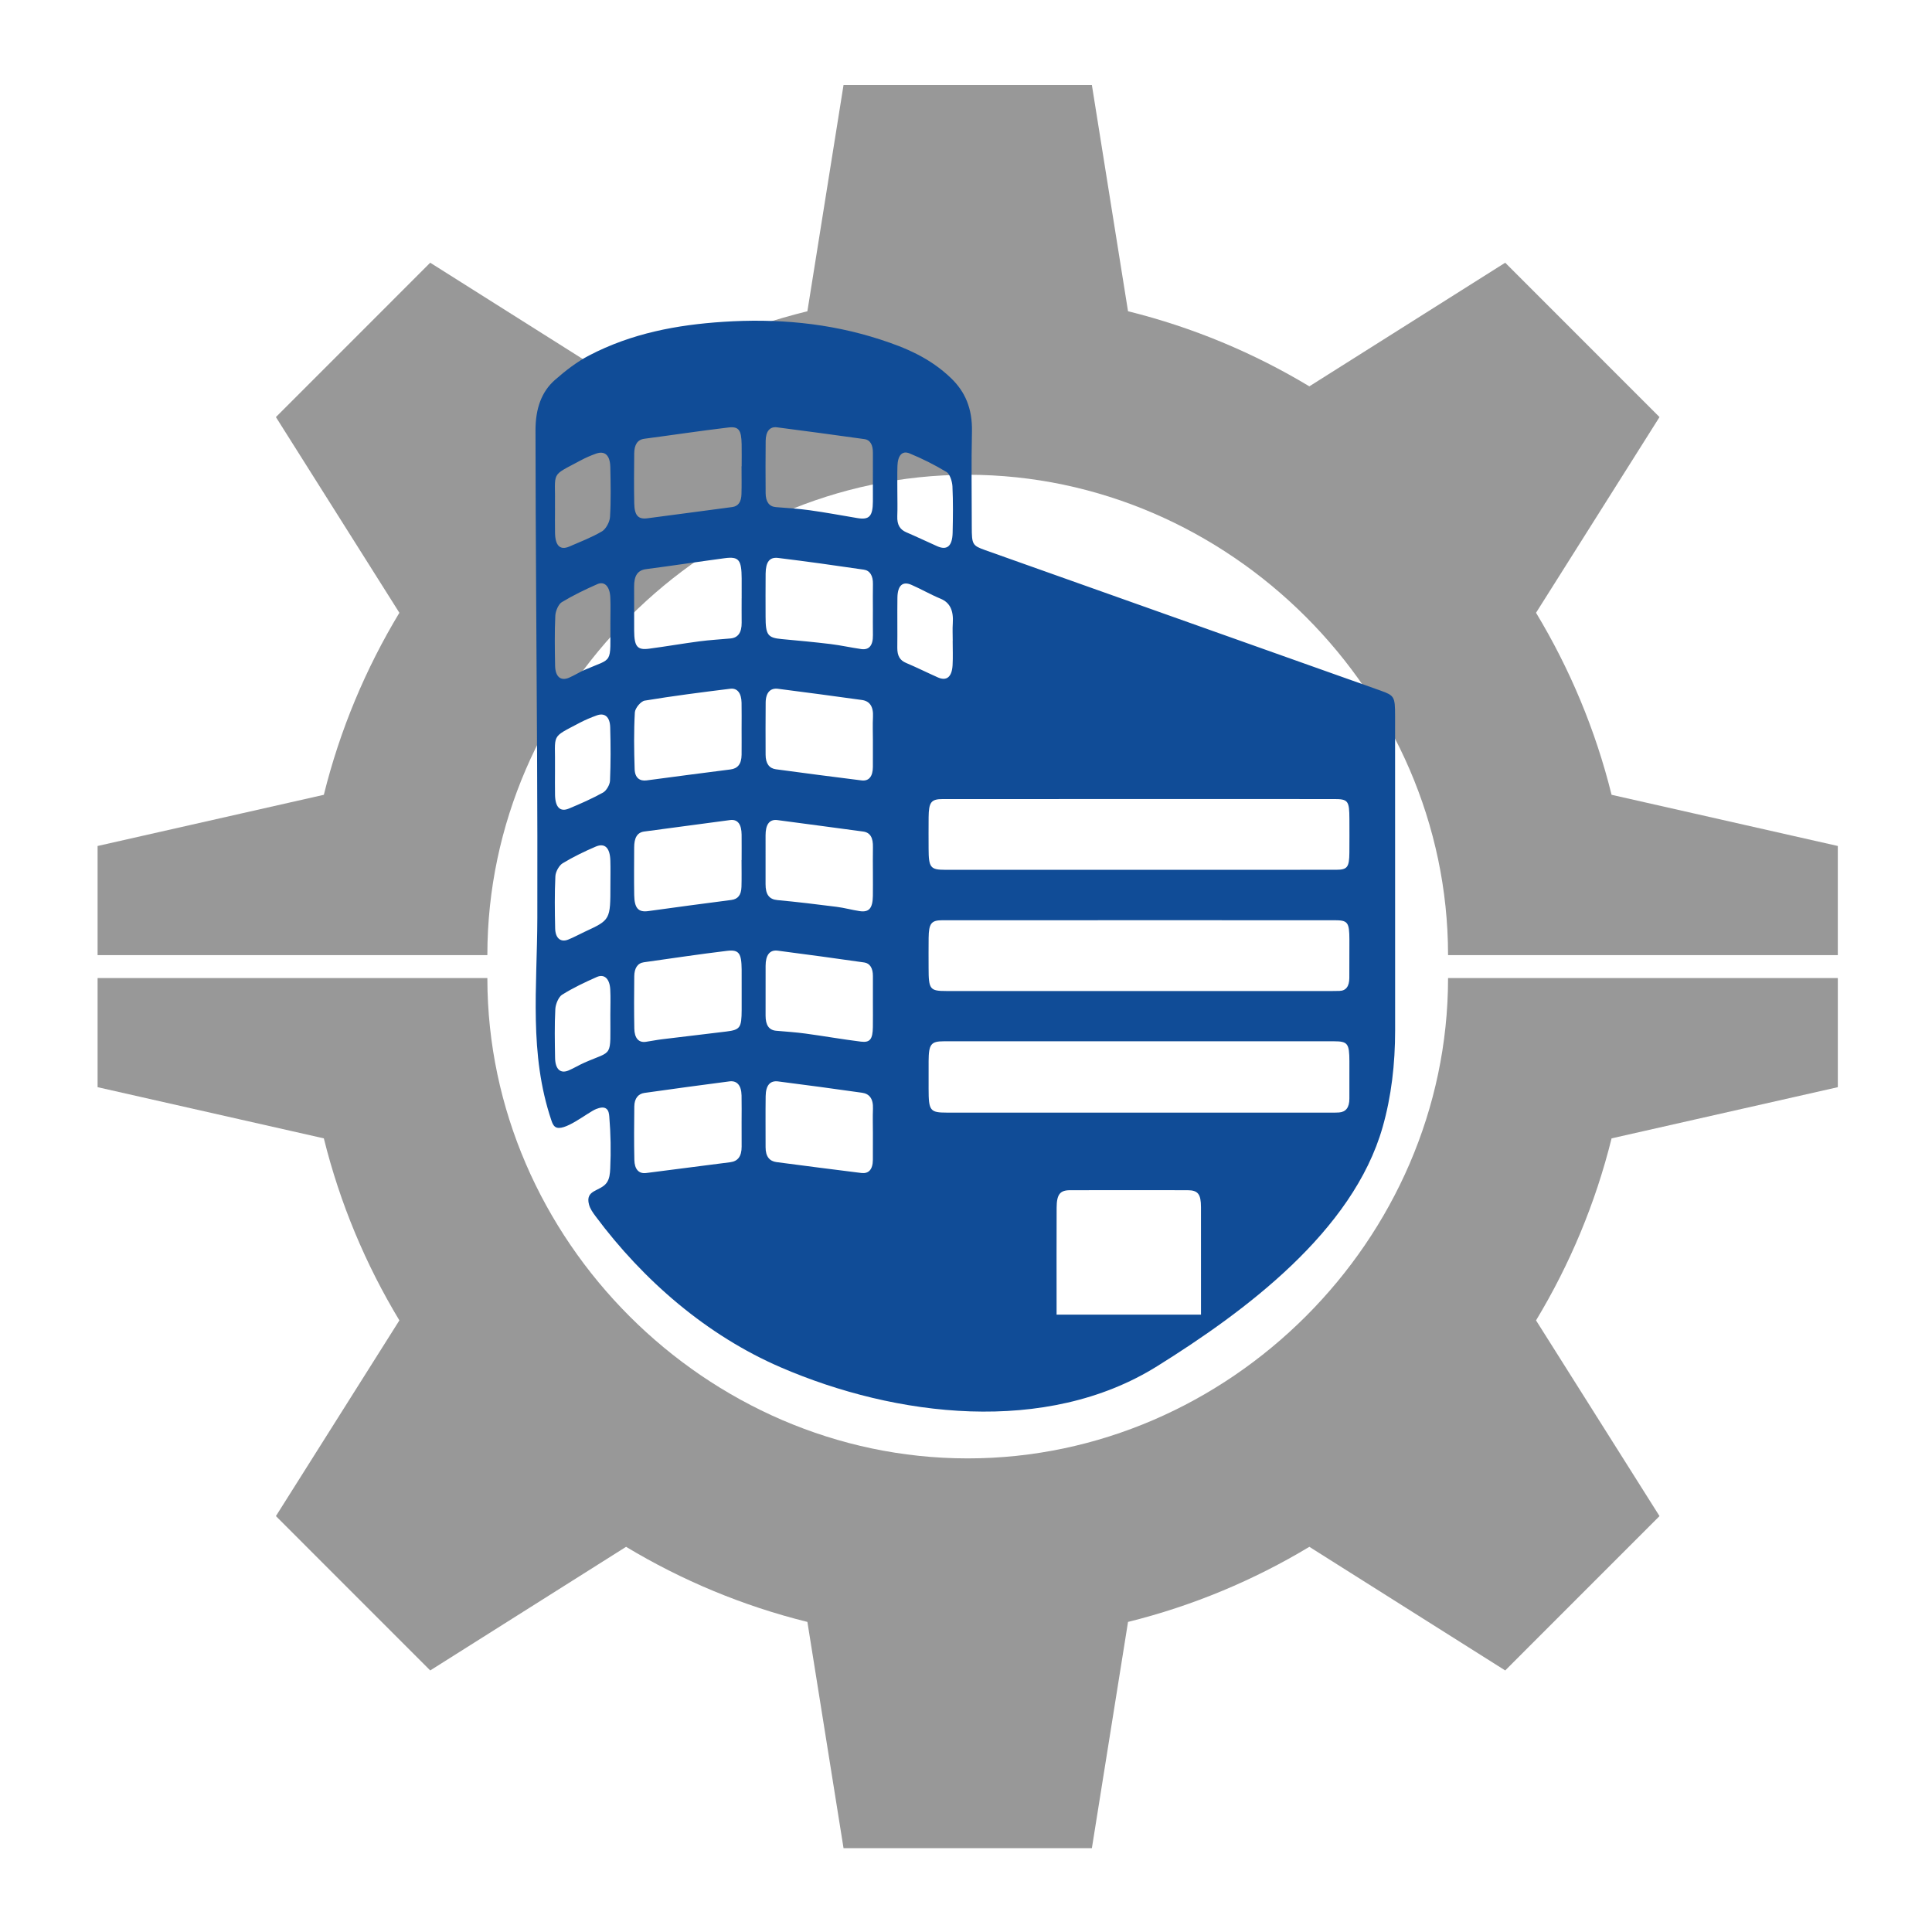
<svg version="1.1" id="Layer_1" xmlns="http://www.w3.org/2000/svg" xmlns:xlink="http://www.w3.org/1999/xlink" x="0px" y="0px"
	 viewBox="0 0 500 500" enable-background="new 0 0 500 500" xml:space="preserve">
	 
	 
	 <style type="text/css">
		#gear{
			transform-origin: center center;
			-webkit-animation:spin 81s linear infinite;
			-moz-animation:spin 81s linear infinite;
			animation:spin 81s linear infinite;
			transform-box: fill-box;
		}
		
		@-moz-keyframes spin { 100% { -moz-transform: rotate(360deg); } }
		@-webkit-keyframes spin { 100% { -webkit-transform: rotate(360deg); } }
		@keyframes spin { from { -webkit-transform: rotate(0deg); transform:rotate(0deg); } to { -webkit-transform: rotate(359deg); transform:rotate(359deg); } }
		@-moz-keyframes spin-back { 100% { -moz-transform: rotate(360deg); } }
		@-webkit-keyframes spin-back { 100% { -webkit-transform: rotate(360deg); } }
		@keyframes spin-back { from { -webkit-transform: rotate(359deg); transform:rotate(359deg); } to { -webkit-transform: rotate(0deg); transform:rotate(0deg); } }
		
    </style>
	 
	 
<path id="gear" fill="#989898" d="M417.076,294.607c-4.164,16.814-10.833,32.667-19.551,47.107l31.954,50.649l-39.933,39.946
	l-50.688-31.993c-14.401,8.666-30.176,15.283-46.926,19.435l-9.354,58.55h-64.272l-9.354-58.55
	c-16.749-4.152-32.525-10.768-46.926-19.435l-50.688,31.993l-39.933-39.946l31.954-50.649c-8.718-14.44-15.386-30.294-19.551-47.107
	l-58.55-13.246v-28.244h100.87v0.117c0.065,67.567,56.656,124.158,124.223,124.197h0.182
	c67.567-0.039,124.158-56.63,124.223-124.197v-0.117h100.87v28.244L417.076,294.607z M25.258,218.94v28.244h100.87v-0.117
	c0.065-67.567,56.656-124.158,124.223-124.197h0.182c67.567,0.039,124.158,56.63,124.223,124.197v0.117h100.87V218.94l-58.55-13.246
	c-4.165-16.814-10.833-32.667-19.551-47.107l31.954-50.649l-39.933-39.946l-50.688,31.993
	c-14.401-8.666-30.176-15.283-46.926-19.435L282.578,22h-64.272l-9.354,58.55c-16.749,4.152-32.525,10.768-46.926,19.435
	l-50.688-31.993l-39.933,39.946l31.954,50.649c-8.718,14.44-15.387,30.294-19.551,47.107L25.258,218.94z"/>
<path id="commercial" fill="#104C97" d="M361.045,185.132c0-4.805-0.215-5.148-3.745-6.401
	c-34.106-12.112-68.211-24.226-102.315-36.349c-3.329-1.183-3.486-1.477-3.489-6.012c-0.006-8.223-0.141-16.451,0.044-24.666
	c0.136-6.018-1.806-10.356-5.374-13.801c-5.49-5.301-11.857-7.931-18.346-10.038c-13.376-4.342-26.993-5.484-40.725-4.574
	c-11.86,0.786-23.55,2.927-34.652,8.709c-3.103,1.616-6.059,3.894-8.839,6.339c-3.452,3.035-5.023,7.388-5.017,13.06
	c0.028,27.942,0.278,55.883,0.41,83.825c0.066,14.111,0.103,28.222,0.065,42.332c-0.048,17.991-2.191,35.124,3.639,52.404
	c0.206,0.611,0.443,1.256,0.957,1.646c2.127,1.608,8.53-3.799,10.647-4.6c0.853-0.323,1.887-0.624,2.612-0.071
	c0.59,0.45,0.707,1.278,0.768,2.018c0.373,4.477,0.454,8.978,0.244,13.466c-0.061,1.3-0.175,2.681-0.952,3.727
	c-1.667,2.239-5.6,1.709-4.535,5.609c0.303,1.11,0.991,2.07,1.679,2.993c12.398,16.652,28.801,30.853,47.945,39.123
	c29.709,12.833,68.651,17.633,97.365-0.272c22.74-14.18,50.714-34.885,58.398-61.914c2.253-7.925,3.232-16.289,3.231-25.032
	C361.055,239.479,361.045,212.305,361.045,185.132z M143.714,159.336c0.058-1.237,0.847-2.993,1.665-3.488
	c2.981-1.805,6.086-3.293,9.204-4.668c1.89-0.834,3.233,0.603,3.363,3.408c0.102,2.197,0.02,4.408,0.02,6.613
	c-0.039,10.971,0.812,8.918-6.614,12.142c-1.38,0.599-2.697,1.448-4.078,2.043c-2.167,0.933-3.563-0.236-3.616-3.128
	C143.58,167.95,143.512,163.629,143.714,159.336z M151.26,275.008c-1.379,0.607-2.704,1.426-4.087,2.016
	c-2.137,0.911-3.472-0.292-3.521-3.259c-0.069-4.208-0.158-8.431,0.064-12.621c0.07-1.319,0.883-3.17,1.748-3.708
	c2.894-1.803,5.935-3.24,8.98-4.585c1.965-0.868,3.335,0.447,3.489,3.191c0.123,2.193,0.025,4.407,0.025,6.612
	C157.931,273.975,158.773,271.7,151.26,275.008z M143.731,226.759c0.058-1.188,1.001-2.81,1.86-3.331
	c2.77-1.68,5.657-3.073,8.564-4.321c2.389-1.026,3.699,0.307,3.804,3.593c0.067,2.1,0.013,4.207,0.013,6.311
	c0.003,9.052,0.002,9.048-6.64,12.127c-1.443,0.669-2.856,1.465-4.32,2.04c-1.918,0.753-3.285-0.377-3.339-2.903
	C143.576,235.77,143.513,231.249,143.731,226.759z M157.87,202.044c-0.047,1.089-0.976,2.61-1.785,3.058
	c-2.884,1.598-5.868,2.913-8.858,4.155c-2.278,0.947-3.52-0.343-3.586-3.514c-0.043-2.102-0.008-4.207-0.008-6.311
	c-0.002-0.2-0.005-0.401-0.002-0.601c0.14-9.173-1.305-7.698,6.436-11.792c1.417-0.75,2.887-1.352,4.362-1.888
	c2.059-0.749,3.414,0.336,3.491,3.077C158.05,192.83,158.069,197.451,157.87,202.044z M157.871,133.797
	c-0.082,1.338-1.113,3.152-2.068,3.714c-2.711,1.596-5.6,2.688-8.433,3.922c-2.388,1.041-3.666-0.164-3.729-3.499
	c-0.04-2.103-0.007-4.208-0.007-6.313c-0.002-0.1-0.003-0.201-0.002-0.301c0.166-9.666-1.412-7.83,6.678-12.186
	c1.272-0.685,2.592-1.248,3.92-1.726c2.292-0.825,3.65,0.383,3.717,3.472C158.04,125.187,158.134,129.516,157.871,133.797z
	 M191.924,195.342c-0.026,2.437-1.06,3.559-2.869,3.789c-7.239,0.918-14.475,1.871-21.711,2.836c-1.732,0.231-3.028-0.616-3.1-2.916
	c-0.153-4.889-0.223-9.806,0.053-14.676c0.064-1.134,1.571-2.893,2.541-3.054c7.366-1.22,14.76-2.162,22.154-3.076
	c1.844-0.228,2.875,1.165,2.923,3.596c0.045,2.299,0.01,4.6,0.01,6.9C191.929,190.942,191.947,193.142,191.924,195.342z
	 M164.123,219.292c0.009-2.274,0.656-3.841,2.612-4.096c7.405-0.966,14.805-1.996,22.21-2.965c2.072-0.271,2.956,1.224,2.983,3.759
	c0.023,2.205,0.005,4.411,0.005,6.616c-0.008,0-0.016,0-0.024,0c0,2.305,0.053,4.613-0.015,6.915
	c-0.062,2.115-0.931,3.176-2.618,3.388c-7.182,0.905-14.357,1.912-21.534,2.884c-2.539,0.344-3.555-0.752-3.609-4.172
	C164.066,227.513,164.106,223.402,164.123,219.292z M191.935,296.728c0.015,2.59-1.031,3.812-2.942,4.053
	c-7.258,0.917-14.515,1.858-21.771,2.797c-1.924,0.249-2.999-1.007-3.052-3.383c-0.103-4.608-0.063-9.224-0.013-13.835
	c0.023-2.155,1.076-3.295,2.626-3.514c7.328-1.035,14.658-2.037,21.992-2.987c1.959-0.254,3.081,1.028,3.14,3.633
	c0.052,2.304,0.011,4.612,0.011,6.918C191.933,292.517,191.923,294.622,191.935,296.728z M191.941,261.424
	c-0.021,4.531-0.398,5.091-3.933,5.53c-5.578,0.693-11.16,1.329-16.739,2.014c-1.375,0.169-2.741,0.452-4.114,0.652
	c-1.945,0.283-2.95-1.037-2.995-3.42c-0.085-4.508-0.063-9.021-0.015-13.531c0.022-2.055,0.823-3.402,2.485-3.634
	c7.174-1.004,14.342-2.095,21.526-2.956c3.107-0.372,3.739,0.63,3.782,4.819c0.018,1.804,0.003,3.609,0.003,5.413
	C191.943,258.015,191.949,259.72,191.941,261.424z M191.935,154.826c0,2.105-0.018,4.21,0.005,6.315
	c0.028,2.568-0.944,3.91-2.883,4.091c-2.683,0.251-5.373,0.394-8.048,0.746c-4.35,0.572-8.685,1.334-13.035,1.906
	c-3.062,0.403-3.825-0.569-3.854-4.648c-0.027-3.809,0.016-7.619-0.011-11.427c-0.02-2.76,0.878-4.229,3.087-4.515
	c6.797-0.879,13.581-1.934,20.377-2.834c3.645-0.483,4.347,0.433,4.368,5.253c0.008,1.704,0.001,3.408,0.001,5.112H191.935z
	 M191.94,120.673c-0.01,0-0.02,0-0.031,0c0,2.406,0.052,4.814-0.016,7.216c-0.055,1.935-0.78,3.128-2.393,3.336
	c-7.334,0.946-14.66,1.983-21.995,2.913c-2.364,0.3-3.301-0.763-3.363-3.86c-0.086-4.308-0.052-8.621-0.007-12.931
	c0.023-2.172,0.786-3.554,2.603-3.793c7.253-0.955,14.495-2.054,21.754-2.917c2.726-0.324,3.371,0.677,3.442,4.322
	C191.971,116.863,191.94,118.768,191.94,120.673z M198.153,114.103c0.027-2.426,1.045-3.756,2.937-3.512
	c7.543,0.974,15.084,1.994,22.62,3.05c1.553,0.218,2.21,1.563,2.196,3.549c-0.017,2.3-0.004,4.601-0.004,6.902
	c0.004,1.901,0.017,3.801,0.001,5.702c-0.03,3.847-0.953,4.804-4.053,4.279c-4.101-0.695-8.198-1.451-12.309-2.026
	c-2.895-0.405-5.811-0.581-8.72-0.805c-1.787-0.138-2.658-1.395-2.675-3.634C198.113,123.106,198.103,118.603,198.153,114.103z
	 M198.144,148.454c0.036-3,0.989-4.335,3.25-4.057c7.396,0.908,14.784,1.943,22.167,3.028c1.563,0.23,2.402,1.558,2.353,3.744
	c-0.05,2.199-0.011,4.401-0.011,6.602c0,2.201-0.026,4.402,0.007,6.602c0.041,2.716-1.023,3.886-3.009,3.606
	c-2.664-0.376-5.311-0.979-7.978-1.303c-4.195-0.509-8.399-0.892-12.602-1.282c-3.645-0.338-4.185-1.058-4.188-5.836
	C198.131,155.856,198.1,152.155,198.144,148.454z M225.905,293.26c-0.004,2.302,0.01,4.604-0.008,6.905
	c-0.019,2.555-1.13,3.632-2.97,3.404c-7.322-0.904-14.64-1.857-21.957-2.815c-1.76-0.23-2.839-1.376-2.835-3.86
	c0.007-4.403-0.044-8.808,0.018-13.21c0.039-2.768,1.107-4.08,3.225-3.813c7.245,0.911,14.484,1.916,21.722,2.93
	c1.851,0.259,2.93,1.489,2.822,4.155C225.837,289.052,225.905,291.158,225.905,293.26z M225.898,265.829
	c-0.053,3.097-0.721,4.042-3.09,3.747c-4.801-0.596-9.584-1.442-14.382-2.094c-2.515-0.342-5.045-0.503-7.569-0.725
	c-1.882-0.165-2.729-1.512-2.724-3.911c0.009-4.301-0.006-8.603,0.006-12.904c0.007-2.697,1.009-4.187,3.134-3.91
	c7.469,0.972,14.935,1.978,22.395,3.055c1.489,0.215,2.257,1.515,2.24,3.537c-0.019,2.3-0.004,4.601-0.004,6.902
	C225.905,261.628,225.934,263.729,225.898,265.829z M225.905,225.854c0,2.001,0.025,4.002-0.006,6.002
	c-0.05,3.216-0.989,4.312-3.462,3.934c-1.977-0.302-3.933-0.852-5.913-1.103c-5.111-0.65-10.225-1.273-15.346-1.746
	c-2.107-0.194-3.059-1.441-3.049-4.131c0.016-4.201,0.013-8.403,0.001-12.604c-0.008-2.692,0.897-4.248,3.061-3.969
	c7.39,0.953,14.774,1.989,22.163,2.959c1.93,0.253,2.616,1.684,2.561,4.056C225.865,221.451,225.905,223.654,225.905,225.854z
	 M225.926,185.563c-0.107,1.992-0.021,4.002-0.021,6.003c-0.004,2.302,0.003,4.604-0.005,6.906c-0.009,2.524-1.072,3.728-2.919,3.5
	c-7.399-0.91-14.793-1.895-22.186-2.887c-1.686-0.226-2.653-1.453-2.656-3.752c-0.007-4.504-0.037-9.009,0.014-13.512
	c0.03-2.647,1.266-3.809,3.178-3.567c7.245,0.918,14.486,1.902,21.725,2.901C225.035,181.43,226.076,182.787,225.926,185.563z
	 M232.236,127.256c0.005-2.204-0.043-4.411,0.018-6.612c0.075-2.716,1.193-4.105,3.115-3.315c3.278,1.347,6.512,2.96,9.627,4.846
	c0.788,0.477,1.432,2.379,1.495,3.679c0.192,3.992,0.137,8.013,0.049,12.017c-0.076,3.465-1.451,4.618-3.959,3.503
	c-2.682-1.193-5.343-2.468-8.035-3.621c-1.594-0.683-2.42-1.901-2.327-4.185C232.303,131.469,232.236,129.36,232.236,127.256z
	 M232.222,167.622c0.05-4.308-0.028-8.618,0.03-12.925c0.043-3.149,1.324-4.345,3.627-3.34c2.54,1.109,5,2.535,7.551,3.591
	c2.484,1.028,3.37,3.134,3.152,6.366c-0.101,1.491-0.017,3.004-0.017,4.507h-0.014c0,2.104,0.094,4.217-0.022,6.31
	c-0.172,3.081-1.547,4.19-3.816,3.18c-2.755-1.226-5.477-2.586-8.245-3.756C232.933,170.907,232.198,169.757,232.222,167.622z
	 M310.817,340.221h-37.374c0-1.195,0-2.265,0-3.335c0-8.111-0.024-16.222,0.013-24.333c0.016-3.43,0.865-4.521,3.454-4.527
	c10.139-0.024,20.279-0.022,30.418-0.002c2.697,0.005,3.477,0.992,3.484,4.379C310.828,321.604,310.817,330.805,310.817,340.221z
	 M349.218,284.301c0.009,2.361-0.941,3.48-2.674,3.606c-0.69,0.05-1.383,0.037-2.075,0.037c-33.136,0.002-66.271,0.002-99.407,0
	c-4.372,0-4.736-0.477-4.74-6.154c-0.002-2.405-0.013-4.811,0.003-7.216c0.029-4.309,0.622-5.088,3.893-5.089
	c16.914-0.005,33.828-0.002,50.741-0.002c16.76,0,33.52-0.002,50.28,0.001c3.54,0.001,3.974,0.566,3.985,5.195
	C349.231,277.886,349.205,281.094,349.218,284.301z M240.33,242.723c0.051-3.749,0.686-4.564,3.562-4.566
	c16.99-0.009,33.979-0.005,50.968-0.005c16.836,0,33.671-0.003,50.507,0.002c3.443,0.001,3.843,0.521,3.856,5.015
	c0.009,3.307,0,6.614-0.019,9.921c-0.012,2.194-0.877,3.321-2.564,3.359c-0.615,0.014-1.23,0.025-1.845,0.025
	c-33.287,0.001-66.574,0.002-99.861,0c-4.279,0-4.608-0.426-4.613-5.935C240.319,247.934,240.294,245.328,240.33,242.723z
	 M349.219,220.666c-0.036,3.761-0.524,4.424-3.374,4.431c-9.379,0.022-18.758,0.009-28.137,0.009
	c-24.37,0-48.739,0.001-73.109-0.001c-3.803,0-4.263-0.588-4.277-5.456c-0.008-2.706-0.023-5.412,0.005-8.118
	c0.041-3.94,0.646-4.733,3.67-4.735c16.99-0.011,33.979-0.005,50.969-0.005c16.759,0,33.518-0.004,50.277,0.002
	c3.641,0.001,3.968,0.434,3.982,5.155C349.233,214.853,349.247,217.76,349.219,220.666z"/>

</svg>
